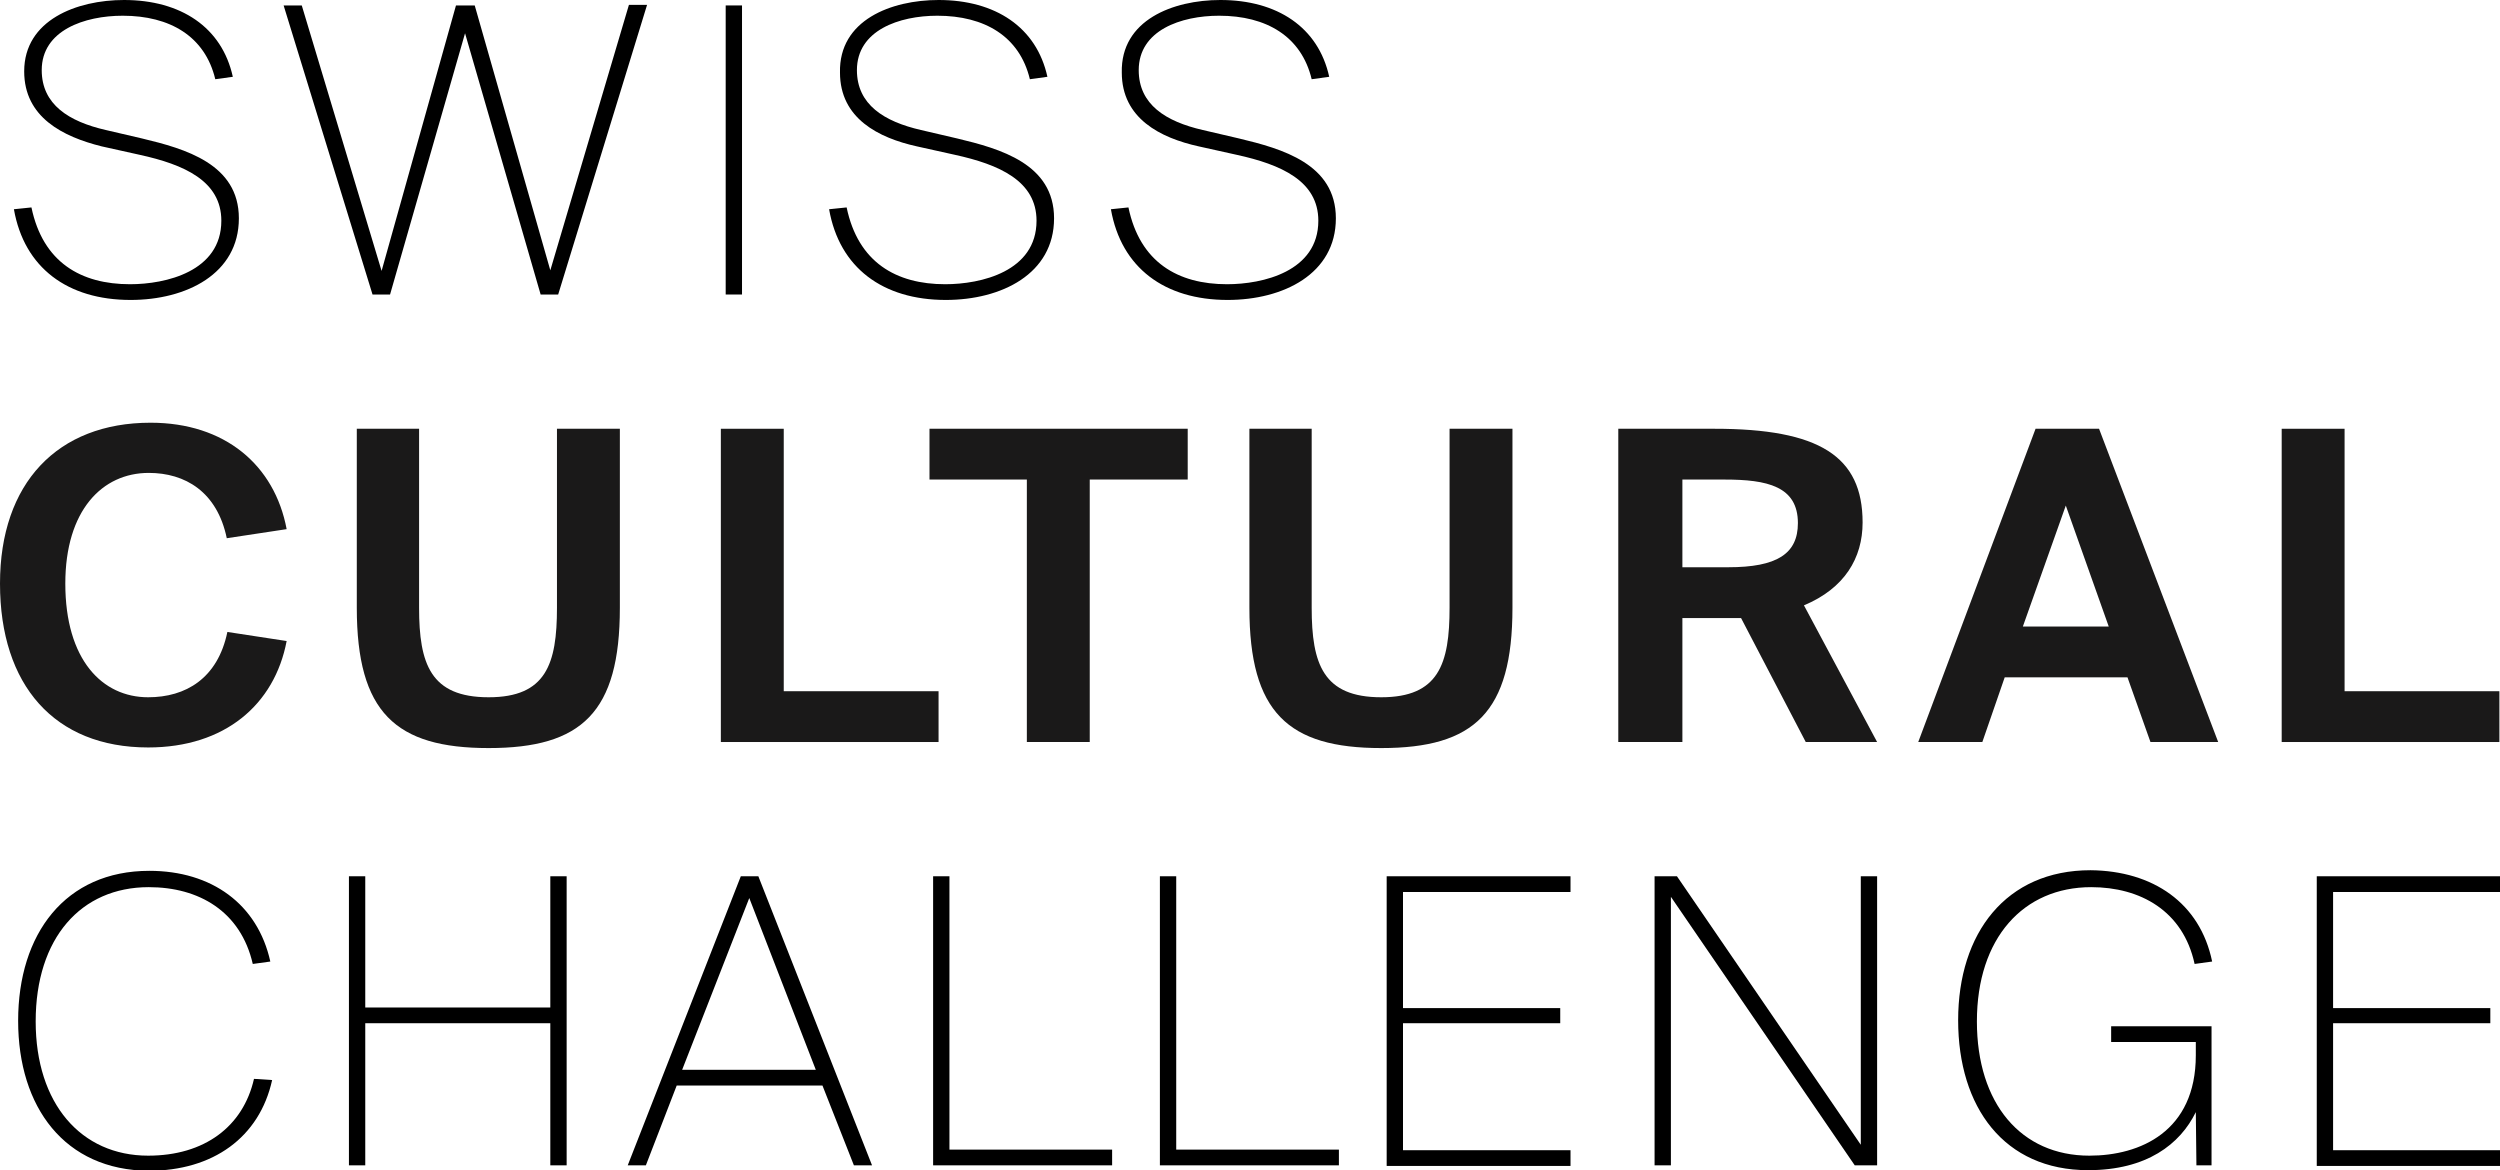 <?xml version="1.0" encoding="UTF-8"?>
<!-- Generator: Adobe Illustrator 19.0.0, SVG Export Plug-In . SVG Version: 6.00 Build 0)  -->
<svg version="1.1" id="Ebene_1" xmlns="http://www.w3.org/2000/svg" xmlns:xlink="http://www.w3.org/1999/xlink" x="0px" y="0px" viewBox="0 0 413.4 193.5" enable-background="new 0 0 413.4 193.5" xml:space="preserve">
<g>
	<g>
		<g>
			<path d="M20.5,0c9.4,0,16.2,4.5,18,12.7l-2.9,0.4C33.9,6,28.1,2.6,20.3,2.6C14,2.6,6.9,5,6.9,11.6c0,5.7,4.5,8.5,10.6,9.9l6,1.4     c7.1,1.7,16,4.2,16,13.2c0,9.2-8.7,13.5-17.9,13.5c-10.4,0-17.6-5.3-19.3-15l2.9-0.3c1.9,9.1,8.2,12.7,16.3,12.7     c5.9,0,15.1-2.1,15.1-10.5c0-6.6-6.2-9.3-13.5-10.9l-6.3-1.4C10.4,22.6,4,19.4,4,11.8C4,3.3,12.7,0,20.5,0z"/>
			<path d="M91,44.7l13-43.9h3L92.3,48.7h-2.9L76.9,5.5L64.5,48.7h-2.9L46.9,0.9h3l13.2,43.9L75.4,0.9h3.1L91,44.7z"/>
			<path d="M122.7,48.7H120V0.9h2.7V48.7z"/>
			<path d="M155.2,0c9.4,0,16.2,4.5,18,12.7l-2.9,0.4C168.6,6,162.8,2.6,155,2.6c-6.3,0-13.3,2.4-13.3,9c0,5.7,4.5,8.5,10.6,9.9     l6,1.4c7.1,1.7,16,4.2,16,13.2c0,9.2-8.7,13.5-17.9,13.5c-10.4,0-17.6-5.3-19.3-15l2.9-0.3c1.9,9.1,8.2,12.7,16.3,12.7     c5.9,0,15.1-2.1,15.1-10.5c0-6.6-6.2-9.3-13.5-10.9l-6.3-1.4c-6.3-1.4-12.7-4.6-12.7-12.2C138.7,3.3,147.4,0,155.2,0z"/>
			<path d="M201.8,0c9.4,0,16.2,4.5,18,12.7l-2.9,0.4c-1.7-7.1-7.5-10.5-15.3-10.5c-6.3,0-13.3,2.4-13.3,9c0,5.7,4.5,8.5,10.6,9.9     l6,1.4c7.1,1.7,16,4.2,16,13.2c0,9.2-8.7,13.5-17.9,13.5c-10.4,0-17.6-5.3-19.3-15l2.9-0.3c1.9,9.1,8.2,12.7,16.3,12.7     c5.9,0,15.1-2.1,15.1-10.5c0-6.6-6.2-9.3-13.5-10.9l-6.3-1.4c-6.3-1.4-12.7-4.6-12.7-12.2C185.3,3.3,194,0,201.8,0z"/>
		</g>
	</g>
	<g>
		<g>
			<path fill="#1A1919" d="M47.4,106c-2,10.5-10.2,17.6-22.9,17.6C9,123.6,0,113.3,0,96.5c0-16.6,9.5-26.6,24.9-26.6     c12.3,0,20.5,7,22.5,17.6l-9.9,1.5c-1.6-7.7-6.9-10.8-12.9-10.8c-7.7,0-13.8,6.2-13.8,18.3c0,12.6,6.1,18.8,13.7,18.8     c6.2,0,11.5-3.1,13.1-10.8L47.4,106z"/>
			<path fill="#1A1919" d="M69.3,70.9v29.6c0,9.3,1.9,14.8,11.5,14.8c9.5,0,11.3-5.5,11.3-14.8V70.9h10.4v29.6     c0,17.3-6.3,23.2-21.7,23.2c-15.4,0-21.8-5.9-21.8-23.2V70.9H69.3z"/>
			<path fill="#1A1919" d="M129.6,114.3h25.6v8.4h-36V70.9h10.4V114.3z"/>
			<path fill="#1A1919" d="M169.8,79.3h-16.1v-8.4h42.7v8.4h-16.2v43.4h-10.4V79.3z"/>
			<path fill="#1A1919" d="M216.9,70.9v29.6c0,9.3,1.9,14.8,11.5,14.8c9.5,0,11.3-5.5,11.3-14.8V70.9h10.4v29.6     c0,17.3-6.3,23.2-21.7,23.2c-15.4,0-21.8-5.9-21.8-23.2V70.9H216.9z"/>
			<path fill="#1A1919" d="M287.9,102.2h-2.1h-7.6v20.5h-10.6V70.9h15.9c17.3,0,24.5,4.5,24.5,15.5c0,5.9-3,10.9-9.7,13.7l12.1,22.6     h-11.8L287.9,102.2z M278.2,79.3v14.5h7.6c8,0,11.5-2.2,11.5-7.3c0-6.1-5.1-7.2-12.1-7.2H278.2z"/>
			<path fill="#1A1919" d="M336.6,70.9h10.5l19.7,51.8h-11.2l-3.8-10.7h-20.3l-3.7,10.7h-10.6L336.6,70.9z M334.5,103.6h14.2     l-7.1-20L334.5,103.6z"/>
			<path fill="#1A1919" d="M387.7,114.3h25.6v8.4h-36V70.9h10.4V114.3z"/>
		</g>
	</g>
	<g>
		<g>
			<path d="M45,178.6c-2.1,9.5-9.8,15-20.4,15C10.7,193.5,3,183.1,3,168.8c0-14.4,7.8-24.8,21.7-24.8c10.3,0,17.9,5.5,20,15     l-2.9,0.4c-2-8.7-8.9-12.7-17.2-12.7c-11.2,0-18.7,8.4-18.7,22.2c0,13.6,7.5,22.2,18.6,22.2c9.3,0,15.7-4.8,17.5-12.7L45,178.6z"/>
			<path d="M93.7,144.9v47.8H91v-23.5H60.4v23.5h-2.7v-47.8h2.7v21.7H91v-21.7H93.7z"/>
			<path d="M122.5,144.9h2.9l18.8,47.8h-3l-5.2-13.2h-24.1l-5.1,13.2h-3L122.5,144.9z M112.8,176.9h22.1l-11-28.4L112.8,176.9z"/>
			<path d="M157,190.1h26.9v2.6h-29.6v-47.8h2.7V190.1z"/>
			<path d="M194.5,190.1h26.9v2.6h-29.6v-47.8h2.7V190.1z"/>
			<path d="M229.3,144.9h30.4v2.6H232v19.2h26v2.5h-26v21h27.7v2.6h-30.4V144.9z"/>
			<path d="M306.7,192.7l-30.4-44.4v44.4h-2.7v-47.8h3.7l30.4,44.4v-44.4h2.7v47.8H306.7z"/>
			<path d="M365.8,159l-2.9,0.4c-1.9-8.8-9-12.7-17.1-12.7c-11.2,0-18.9,8.4-18.9,22.2c0,13.6,7.3,22.2,18.6,22.2     c8.4,0,17.6-4,17.6-16.6v-2.2h-14v-2.6h16.6v23h-2.5l-0.1-8.8c-2.6,5.3-8.1,9.6-17.8,9.6c-13.9,0-21.5-10.4-21.5-24.8     c0-14.4,7.9-24.8,21.9-24.8C356,144,363.8,149.3,365.8,159z"/>
			<path d="M383.1,144.9h30.4v2.6h-27.7v19.2h26v2.5h-26v21h27.7v2.6h-30.4V144.9z"/>
		</g>
	</g>
</g>
</svg>